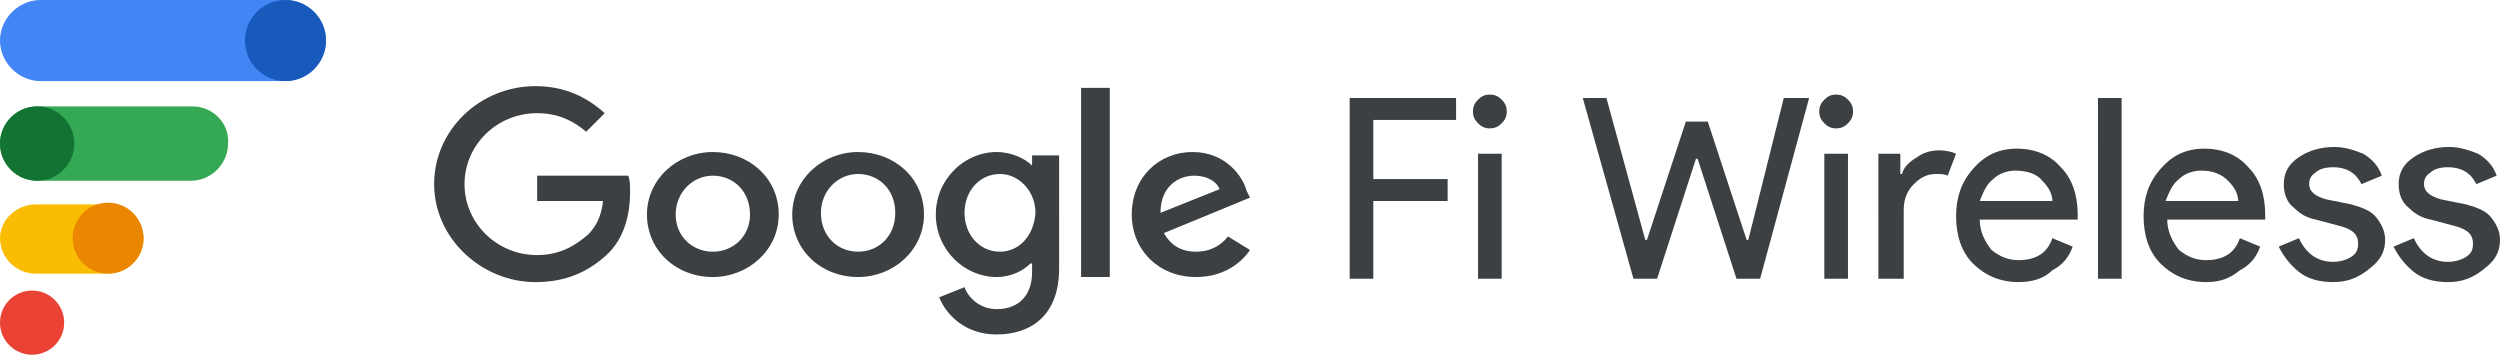 <svg version="1.1" id="Layer_1" xmlns="http://www.w3.org/2000/svg" x="0" y="0" viewBox="0 0 148 21" style="enable-background:new 0 0 148 21" xml:space="preserve">
  <style>
    .st0{fill-rule:evenodd;clip-rule:evenodd;fill:#3c4043}
  </style>
  <path class="st0" d="M31.8 10.3v1.6h3.9c-.1.9-.4 1.5-.9 2-.6.5-1.5 1.2-3 1.2-2.4 0-4.3-1.9-4.3-4.2 0-2.3 1.9-4.2 4.3-4.2 1.3 0 2.2.5 2.9 1.1l1.1-1.1c-1-.9-2.3-1.6-4.1-1.6-3.3 0-6 2.6-6 5.8 0 3.2 2.8 5.8 6 5.8 1.8 0 3.1-.6 4.2-1.6s1.4-2.5 1.4-3.7c0-.4 0-.7-.1-1h-5.4zM42.2 14.9c-1.2 0-2.2-.9-2.2-2.2 0-1.3 1-2.3 2.2-2.3 1.2 0 2.2.9 2.2 2.3 0 1.3-1 2.2-2.2 2.2zm0-5.9c-2.1 0-3.9 1.6-3.9 3.7s1.7 3.7 3.9 3.7c2.1 0 3.9-1.6 3.9-3.7 0-2.2-1.8-3.7-3.9-3.7zM59.2 14.9c-1.2 0-2.1-1-2.1-2.3 0-1.3.9-2.3 2.1-2.3 1.1 0 2.1 1 2.1 2.3-.1 1.4-1 2.3-2.1 2.3zm1.9-5.1c-.4-.4-1.2-.8-2.1-.8-1.9 0-3.6 1.6-3.6 3.7s1.7 3.7 3.6 3.7c.9 0 1.6-.4 2-.8h.1v.5c0 1.4-.8 2.2-2.1 2.2-1 0-1.7-.7-1.9-1.3l-1.5.6c.4 1 1.5 2.2 3.4 2.2 2 0 3.7-1.1 3.7-3.9V9.2h-1.6v.6zM50.8 14.9c-1.2 0-2.2-.9-2.2-2.3 0-1.3 1-2.3 2.2-2.3 1.2 0 2.2.9 2.2 2.3s-1 2.3-2.2 2.3zm0-5.9c-2.1 0-3.9 1.6-3.9 3.7s1.7 3.7 3.9 3.7c2.1 0 3.9-1.6 3.9-3.7 0-2.2-1.8-3.7-3.9-3.7zM64 16.4h1.7V5.2H64v11.2zM70.7 10.4c.7 0 1.3.3 1.5.8l-3.5 1.4c0-1.6 1.1-2.2 2-2.2zm.1 4.5c-.9 0-1.5-.4-1.9-1.1l5.1-2.1-.2-.4c-.2-.8-1.2-2.3-3.2-2.3S67 10.5 67 12.7c0 2.1 1.6 3.7 3.8 3.7 1.8 0 2.8-1 3.2-1.6l-1.3-.8c-.4.5-1 .9-1.9.9z"/>
  <path d="M81.3 16.5h-1.4V5.8h6.3v1.3h-4.9v3.5h4.4v1.3h-4.4v4.6zm7.6-9.2c-.2.2-.4.3-.7.3-.3 0-.5-.1-.7-.3s-.3-.4-.3-.7c0-.3.1-.5.3-.7.2-.2.4-.3.7-.3.3 0 .5.1.7.3.2.2.3.4.3.7 0 .3-.1.5-.3.7zm0 9.2h-1.4V9.1h1.4v7.4zm18.2-10.7-2.9 10.7h-1.4l-2.3-7.1h-.1l-2.3 7.1h-1.4l-3-10.7h1.4l2.3 8.4h.1l2.3-7h1.3l2.3 7h.1l2.1-8.4h1.5zm2.3 1.5c-.2.2-.4.3-.7.3-.3 0-.5-.1-.7-.3-.2-.2-.3-.4-.3-.7 0-.3.1-.5.3-.7.2-.2.4-.3.7-.3.3 0 .5.1.7.3.2.2.3.4.3.7 0 .3-.1.5-.3.7zm0 9.2H108V9.1h1.4v7.4zm3.2 0h-1.4V9.1h1.3v1.2h.1c.1-.4.4-.7.9-1 .4-.3.9-.4 1.3-.4s.8.1 1 .2l-.5 1.3c-.2-.1-.4-.1-.7-.1-.5 0-.9.2-1.3.6-.4.4-.6.9-.6 1.5v4.1zm6.9.2c-1.1 0-2-.4-2.7-1.1-.7-.7-1-1.7-1-2.8 0-1.1.3-2 1-2.8.7-.8 1.5-1.2 2.6-1.2s2 .4 2.6 1.1c.7.7 1 1.7 1 2.8v.3h-5.8c0 .7.3 1.3.7 1.8.5.4 1 .6 1.6.6 1 0 1.7-.4 2-1.3l1.2.5c-.2.6-.6 1.1-1.2 1.4-.5.5-1.2.7-2 .7zm2-4.8c0-.4-.2-.8-.6-1.2-.3-.4-.9-.6-1.6-.6-.5 0-1 .2-1.3.5-.4.3-.6.8-.8 1.3h4.3zm4.1 4.6h-1.4V5.8h1.4v10.7zm5 .2c-1.1 0-2-.4-2.7-1.1-.7-.7-1-1.7-1-2.8 0-1.1.3-2 1-2.8.7-.8 1.5-1.2 2.6-1.2s2 .4 2.6 1.1c.7.7 1 1.7 1 2.8v.3h-5.8c0 .7.3 1.3.7 1.8.5.4 1 .6 1.6.6 1 0 1.7-.4 2-1.3l1.2.5c-.2.6-.6 1.1-1.2 1.4-.6.5-1.2.7-2 .7zm1.9-4.8c0-.4-.2-.8-.6-1.2-.4-.4-.9-.6-1.6-.6-.5 0-1 .2-1.3.5-.4.3-.6.8-.8 1.3h4.3zm5.6 4.8c-.8 0-1.5-.2-2-.6-.5-.4-.9-.9-1.2-1.5l1.2-.5c.4.9 1.1 1.4 2 1.4.4 0 .8-.1 1.1-.3.3-.2.4-.4.4-.8 0-.5-.3-.8-1-1l-1.5-.4c-.5-.1-.9-.3-1.3-.7-.4-.3-.6-.8-.6-1.4 0-.7.3-1.2.9-1.6.6-.4 1.3-.6 2.1-.6.6 0 1.2.2 1.7.4.5.3.9.7 1.1 1.3l-1.2.5c-.3-.6-.8-1-1.7-1-.4 0-.8.1-1 .3-.3.2-.4.4-.4.7 0 .4.3.7 1 .9l1.5.3c.7.2 1.2.4 1.5.8.3.4.5.8.5 1.3 0 .7-.3 1.2-.8 1.6-.8.7-1.5.9-2.3.9zm6.8 0c-.8 0-1.5-.2-2-.6-.5-.4-.9-.9-1.2-1.5l1.2-.5c.4.9 1.1 1.4 2 1.4.4 0 .8-.1 1.1-.3.3-.2.4-.4.4-.8 0-.5-.3-.8-1-1l-1.5-.4c-.5-.1-.9-.3-1.3-.7-.4-.3-.6-.8-.6-1.4 0-.7.3-1.2.9-1.6.6-.4 1.3-.6 2.1-.6.6 0 1.2.2 1.7.4.5.3.9.7 1.1 1.3l-1.2.5c-.3-.6-.8-1-1.7-1-.4 0-.8.1-1 .3-.3.2-.4.4-.4.7 0 .4.3.7 1 .9l1.5.3c.7.2 1.2.4 1.5.8.3.4.5.8.5 1.3 0 .7-.3 1.2-.8 1.6-.8.7-1.5.9-2.3.9z" style="fill:#3c4043"/>
  <circle cx="1.9" cy="19.1" r="1.9" style="fill:#ea4335"/>
  <path d="M11.4 6.3H2.2C1 6.3 0 7.3 0 8.5c0 1.2 1 2.2 2.2 2.2h9.1c1.2 0 2.2-1 2.2-2.2.1-1.2-.9-2.2-2.1-2.2z" style="fill:#34a853"/>
  <circle cx="2.2" cy="8.5" style="fill:#137333" r="2.2"/>
  <path d="M6.4 12.1H2.1c-1.1 0-2.1.9-2.1 2s.9 2.1 2.1 2.1h4.3c1.1 0 2.1-.9 2.1-2.1-.1-1.1-1-2-2.1-2z" style="fill:#fbbc04"/>
  <circle cx="6.4" cy="14.1" r="2.1" style="fill:#ea8600"/>
  <path d="M16.9 0H2.4C1.1 0 0 1.1 0 2.4c0 1.3 1.1 2.4 2.4 2.4h14.5c1.3 0 2.4-1.1 2.4-2.4 0-1.3-1.1-2.4-2.4-2.4z" style="fill:#4285f4"/>
  <circle cx="16.9" cy="2.4" r="2.4" style="fill:#185abc"/>
</svg>
